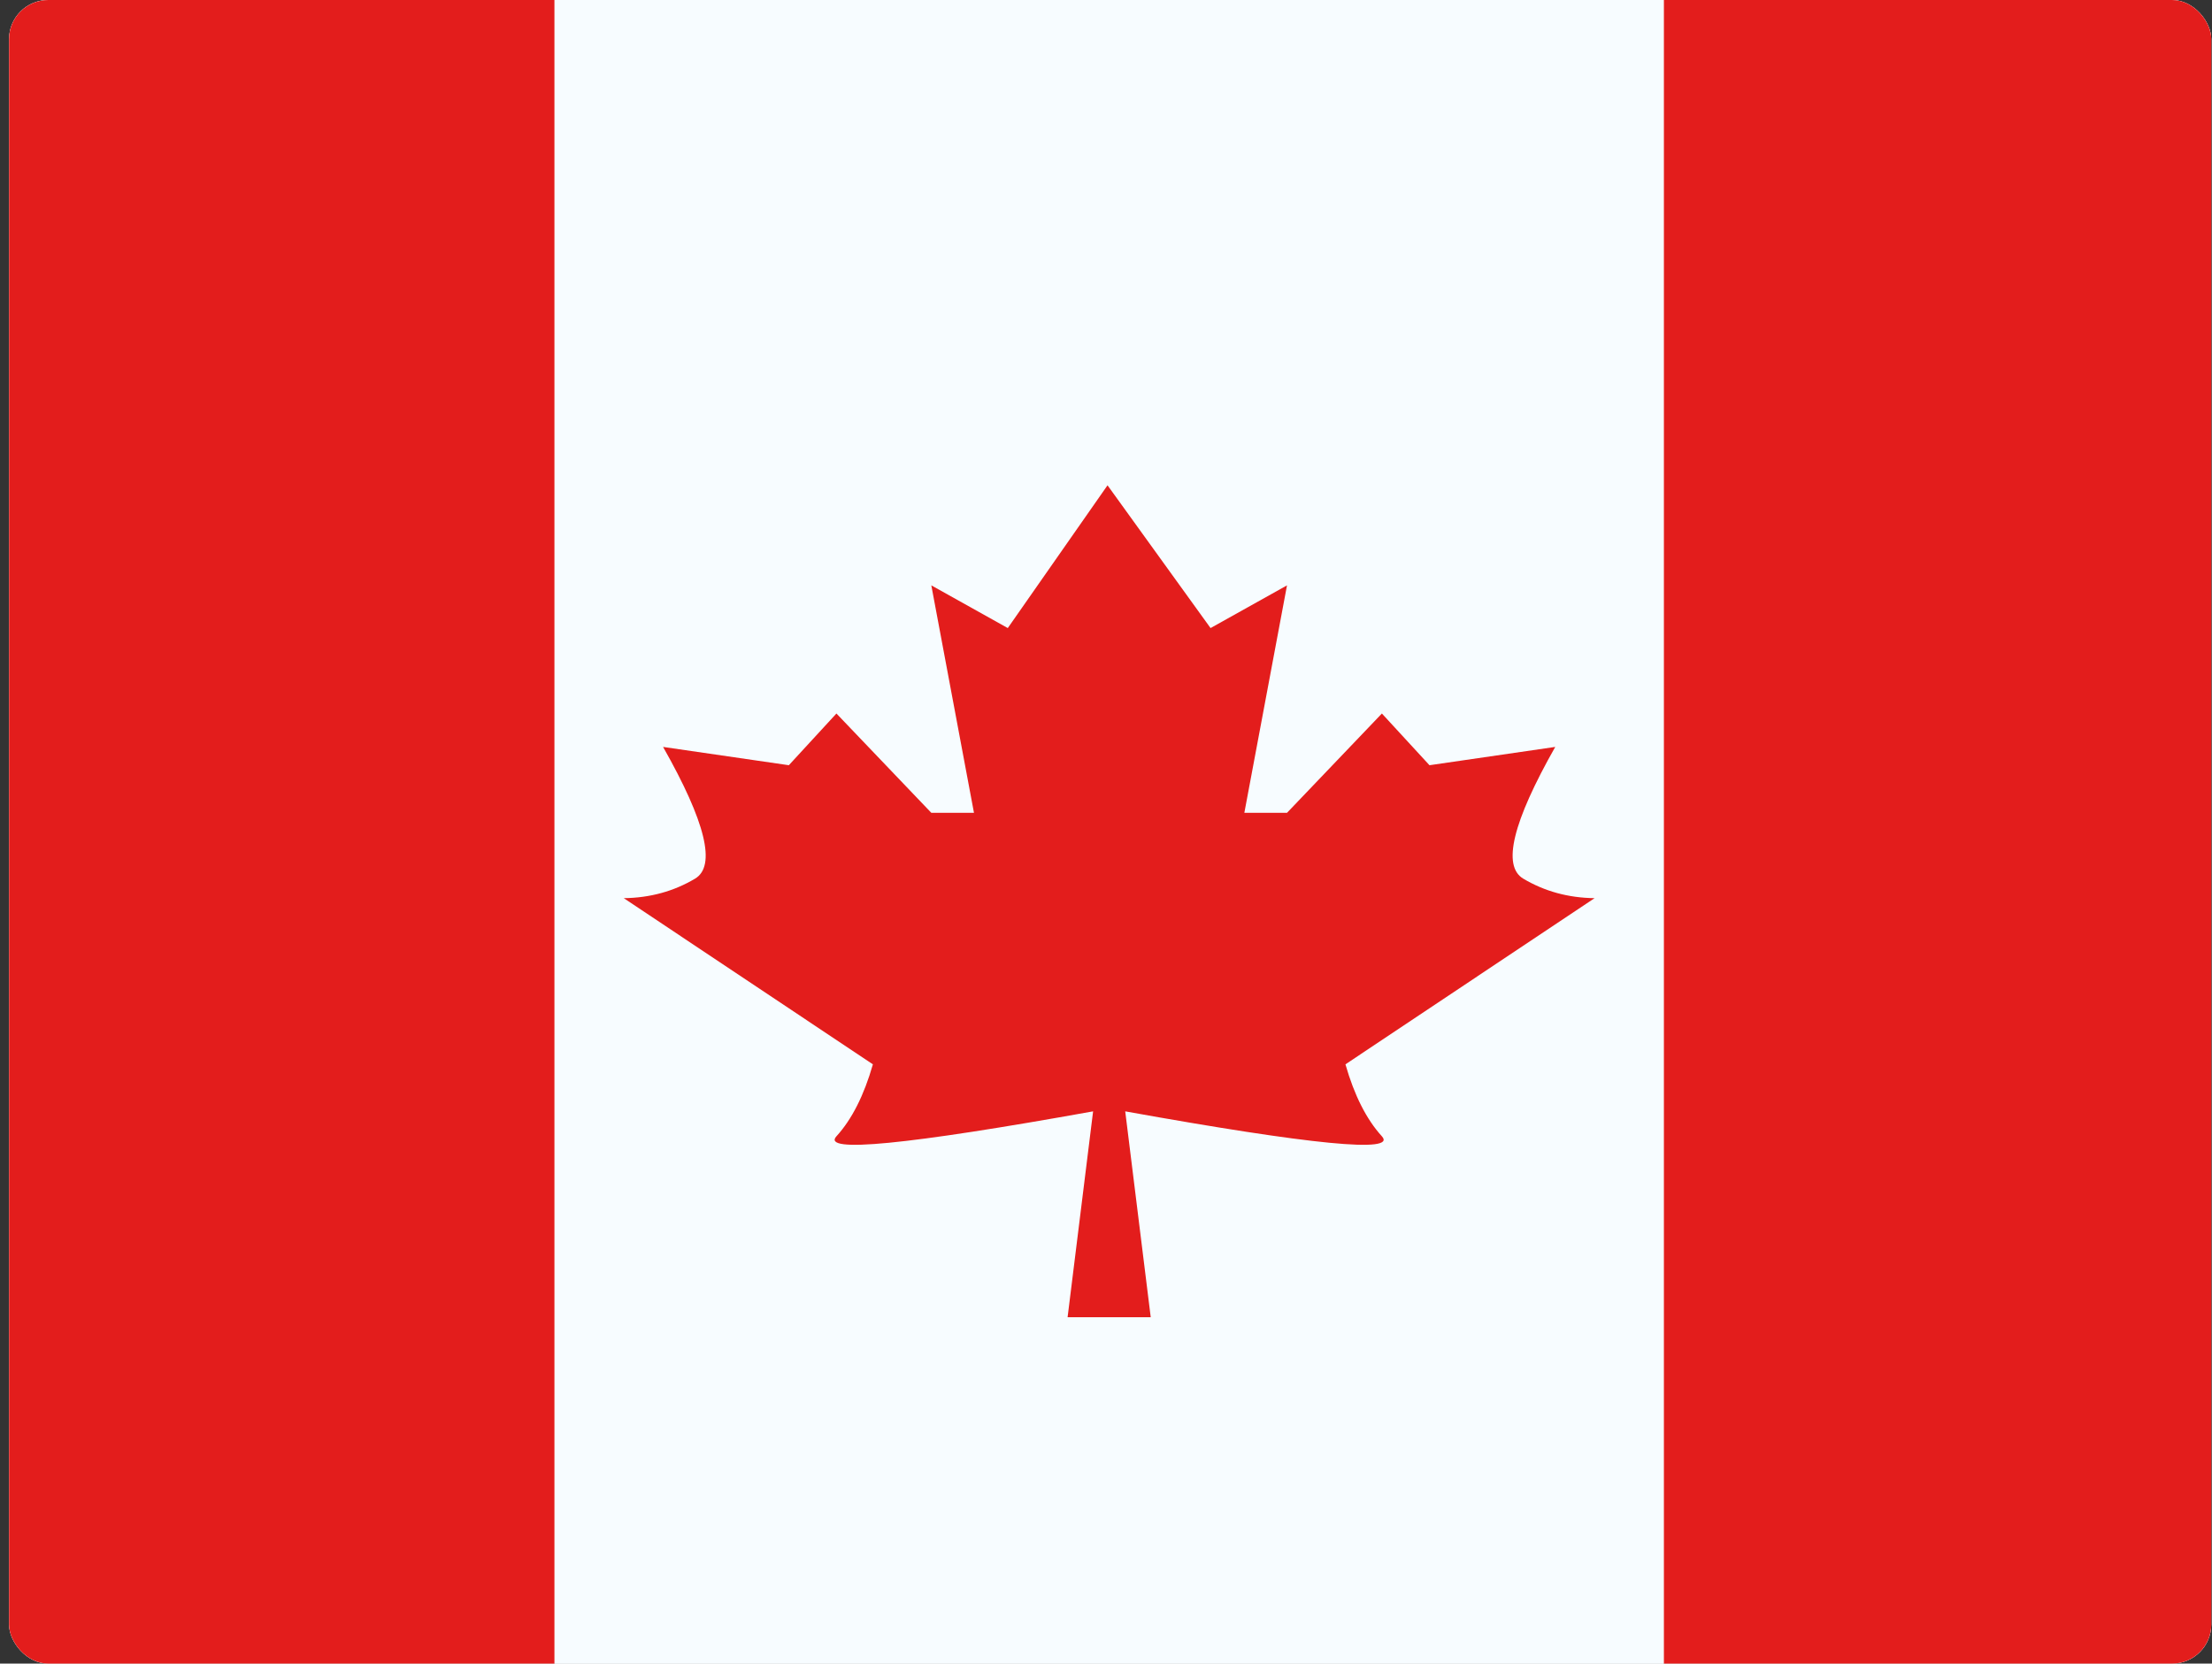 <svg width="226" height="170" viewBox="0 0 226 170" fill="none" xmlns="http://www.w3.org/2000/svg">
<rect x="0" y="0" width="226" height="170" fill="#333333" stroke="none"/>
<g clip-path="url(#clip0_437_1882)">
<rect x="0.925" width="225" height="170" rx="4" fill="white" fill-opacity="0.6"/>
<g clip-path="url(#clip1_437_1882)">
<rect width="226.706" height="170.03" transform="translate(-0.03 -6.10352e-05)" fill="white"/>
<path fill-rule="evenodd" clip-rule="evenodd" d="M56.647 -6.10352e-05H170V170.03H56.647V-6.10352e-05Z" fill="#F7FCFF"/>
<path fill-rule="evenodd" clip-rule="evenodd" d="M113.156 49.592L113.323 134.607H109.076L111.682 113.568C92.624 116.997 83.882 117.847 85.458 116.117C87.033 114.388 88.275 111.936 89.183 108.763L63.731 91.783C66.408 91.749 68.835 91.085 71.012 89.79C73.19 88.495 72.101 84.007 67.746 76.327L80.596 78.197L85.458 72.913L95.153 83.06H99.511L95.153 59.818L102.965 64.181L113.156 49.592ZM113.156 49.592L123.682 64.181L131.493 59.818L127.135 83.06H131.493L141.188 72.913L146.05 78.197L158.9 76.327C154.545 84.007 153.457 88.495 155.634 89.79C157.811 91.085 160.238 91.749 162.915 91.783L137.464 108.763C138.371 111.936 139.613 114.388 141.188 116.117C142.764 117.847 134.023 116.997 114.964 113.568L117.57 134.607H113.323L113.156 49.592Z" fill="#E31D1C"/>
<path fill-rule="evenodd" clip-rule="evenodd" d="M170 -6.10352e-05H226.677V170.03H170V-6.10352e-05Z" fill="#E31D1C"/>
<path fill-rule="evenodd" clip-rule="evenodd" d="M-0.03 -6.10352e-05H56.647V170.03H-0.03V-6.10352e-05Z" fill="#E31D1C"/>
</g>
</g>
<defs>
<clipPath id="clip0_437_1882">
<rect x="0.925" width="225" height="170" rx="4" fill="white"/>
</clipPath>
<clipPath id="clip1_437_1882">
<rect width="226.706" height="170.03" fill="white" transform="translate(-0.03 -6.10352e-05)"/>
</clipPath>
</defs>
</svg>
